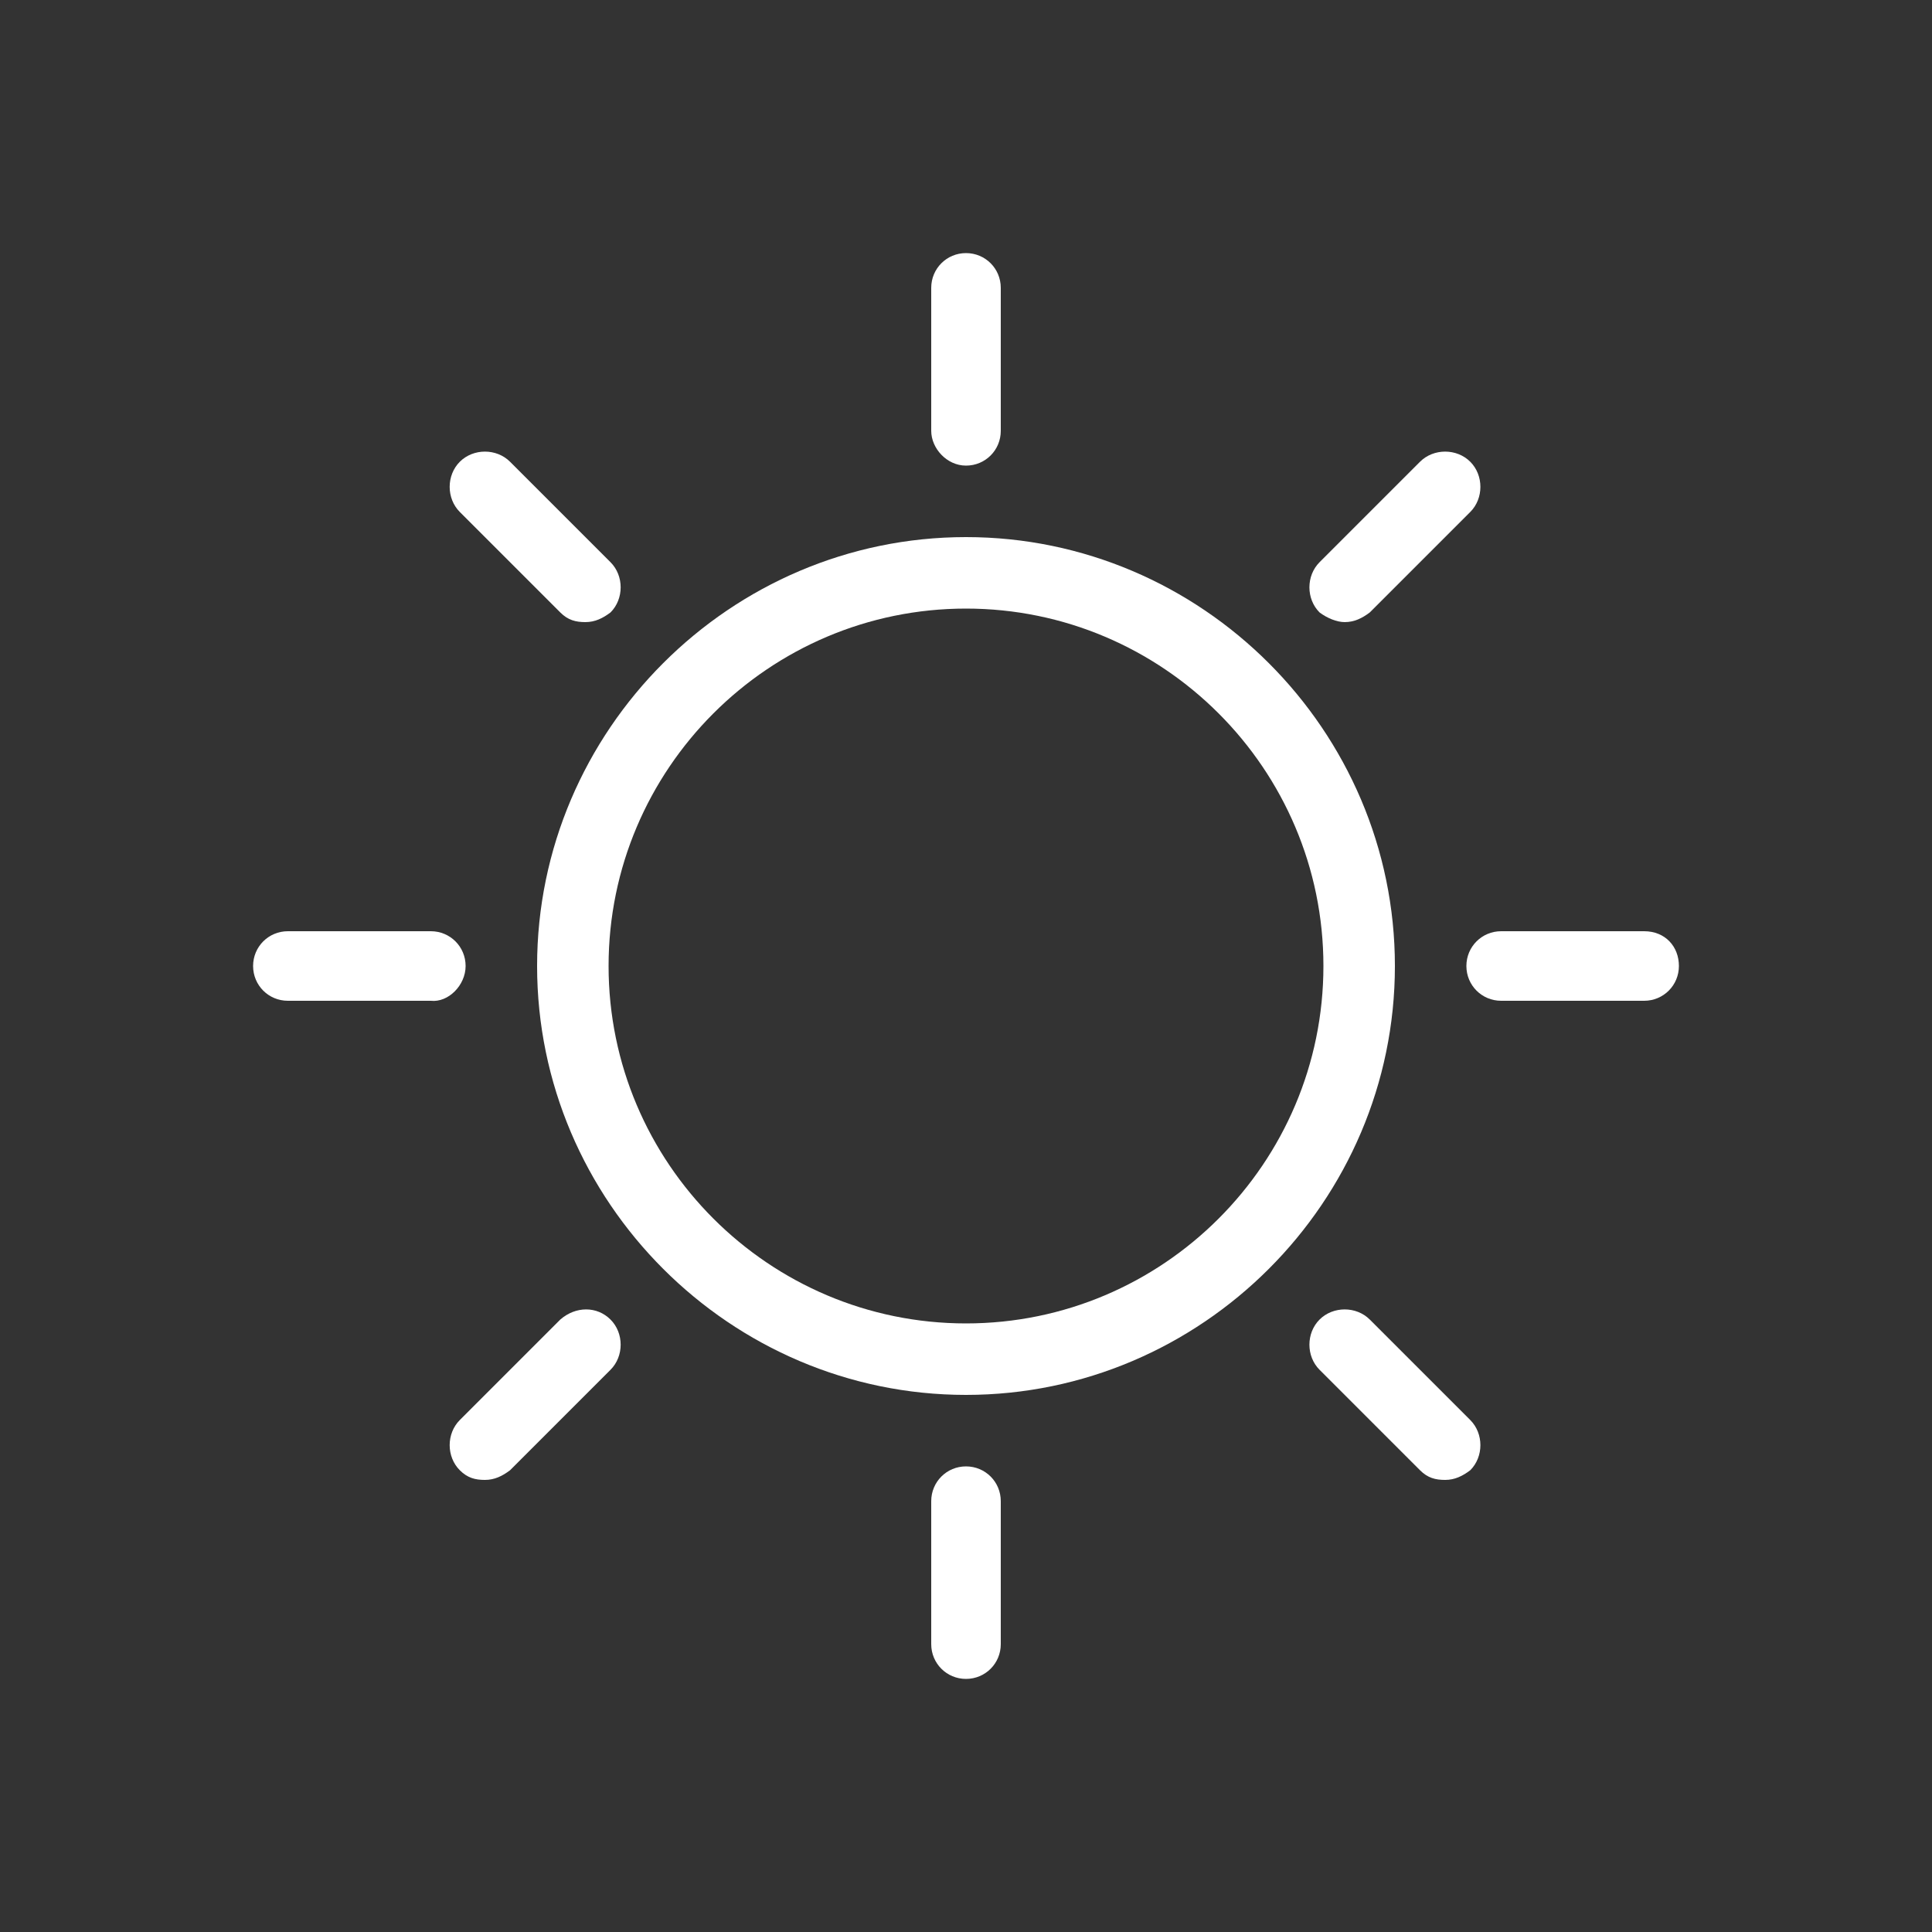<?xml version="1.0" encoding="utf-8"?>
<!-- Generator: Adobe Illustrator 26.0.1, SVG Export Plug-In . SVG Version: 6.00 Build 0)  -->
<svg version="1.1" id="Ebene_1" xmlns="http://www.w3.org/2000/svg" xmlns:xlink="http://www.w3.org/1999/xlink" x="0px" y="0px"
	 viewBox="0 0 100 100" style="enable-background:new 0 0 100 100;" xml:space="preserve">
<rect x="0" y="0" width="100" height="100" fill="#333333" stroke="none"/>
<style type="text/css">
	.st0{fill:#FFFFFF;}
</style>
<desc>Created with Sketch.</desc>
<g>
	<path class="st0" d="M50,27.8c-12.2,0-22.2,10-22.2,22.2s10,22.2,22.2,22.2s22.2-10,22.2-22.2S62.2,27.8,50,27.8z M50,68.5
		c-10.2,0-18.5-8.3-18.5-18.5S39.8,31.5,50,31.5S68.5,39.8,68.5,50S60.2,68.5,50,68.5z"/>
	<path class="st0" d="M50,24.1c1,0,1.8-0.8,1.8-1.8v-7.4c0-1-0.8-1.8-1.8-1.8s-1.8,0.8-1.8,1.8v7.4C48.2,23.2,49,24.1,50,24.1z"/>
	<path class="st0" d="M50,75.9c-1,0-1.8,0.8-1.8,1.8v7.4c0,1,0.8,1.8,1.8,1.8s1.8-0.8,1.8-1.8v-7.4C51.8,76.7,51,75.9,50,75.9z"/>
	<path class="st0" d="M29,31.7c0.4,0.4,0.8,0.5,1.3,0.5s0.9-0.2,1.3-0.5c0.7-0.7,0.7-1.9,0-2.6l-5.2-5.2c-0.7-0.7-1.9-0.7-2.6,0
		s-0.7,1.9,0,2.6L29,31.7z"/>
	<path class="st0" d="M70.9,68.3c-0.7-0.7-1.9-0.7-2.6,0s-0.7,1.9,0,2.6l5.2,5.2c0.4,0.4,0.8,0.5,1.3,0.5s0.9-0.2,1.3-0.5
		c0.7-0.7,0.7-1.9,0-2.6L70.9,68.3z"/>
	<path class="st0" d="M24.1,50c0-1-0.8-1.8-1.8-1.8h-7.4c-1,0-1.8,0.8-1.8,1.8s0.8,1.8,1.8,1.8h7.4C23.2,51.9,24.1,51,24.1,50z"/>
	<path class="st0" d="M85.1,48.2h-7.4c-1,0-1.8,0.8-1.8,1.8s0.8,1.8,1.8,1.8h7.4c1,0,1.8-0.8,1.8-1.8S86.2,48.2,85.1,48.2z"/>
	<path class="st0" d="M29,68.3l-5.2,5.2c-0.7,0.7-0.7,1.9,0,2.6c0.4,0.4,0.8,0.5,1.3,0.5s0.9-0.2,1.3-0.5l5.2-5.2
		c0.7-0.7,0.7-1.9,0-2.6C30.9,67.6,29.8,67.6,29,68.3z"/>
	<path class="st0" d="M69.6,32.2c0.5,0,0.9-0.2,1.3-0.5l5.2-5.2c0.7-0.7,0.7-1.9,0-2.6s-1.9-0.7-2.6,0l-5.2,5.2
		c-0.7,0.7-0.7,1.9,0,2.6C68.7,32,69.2,32.2,69.6,32.2z"/>
</g>
</svg>
